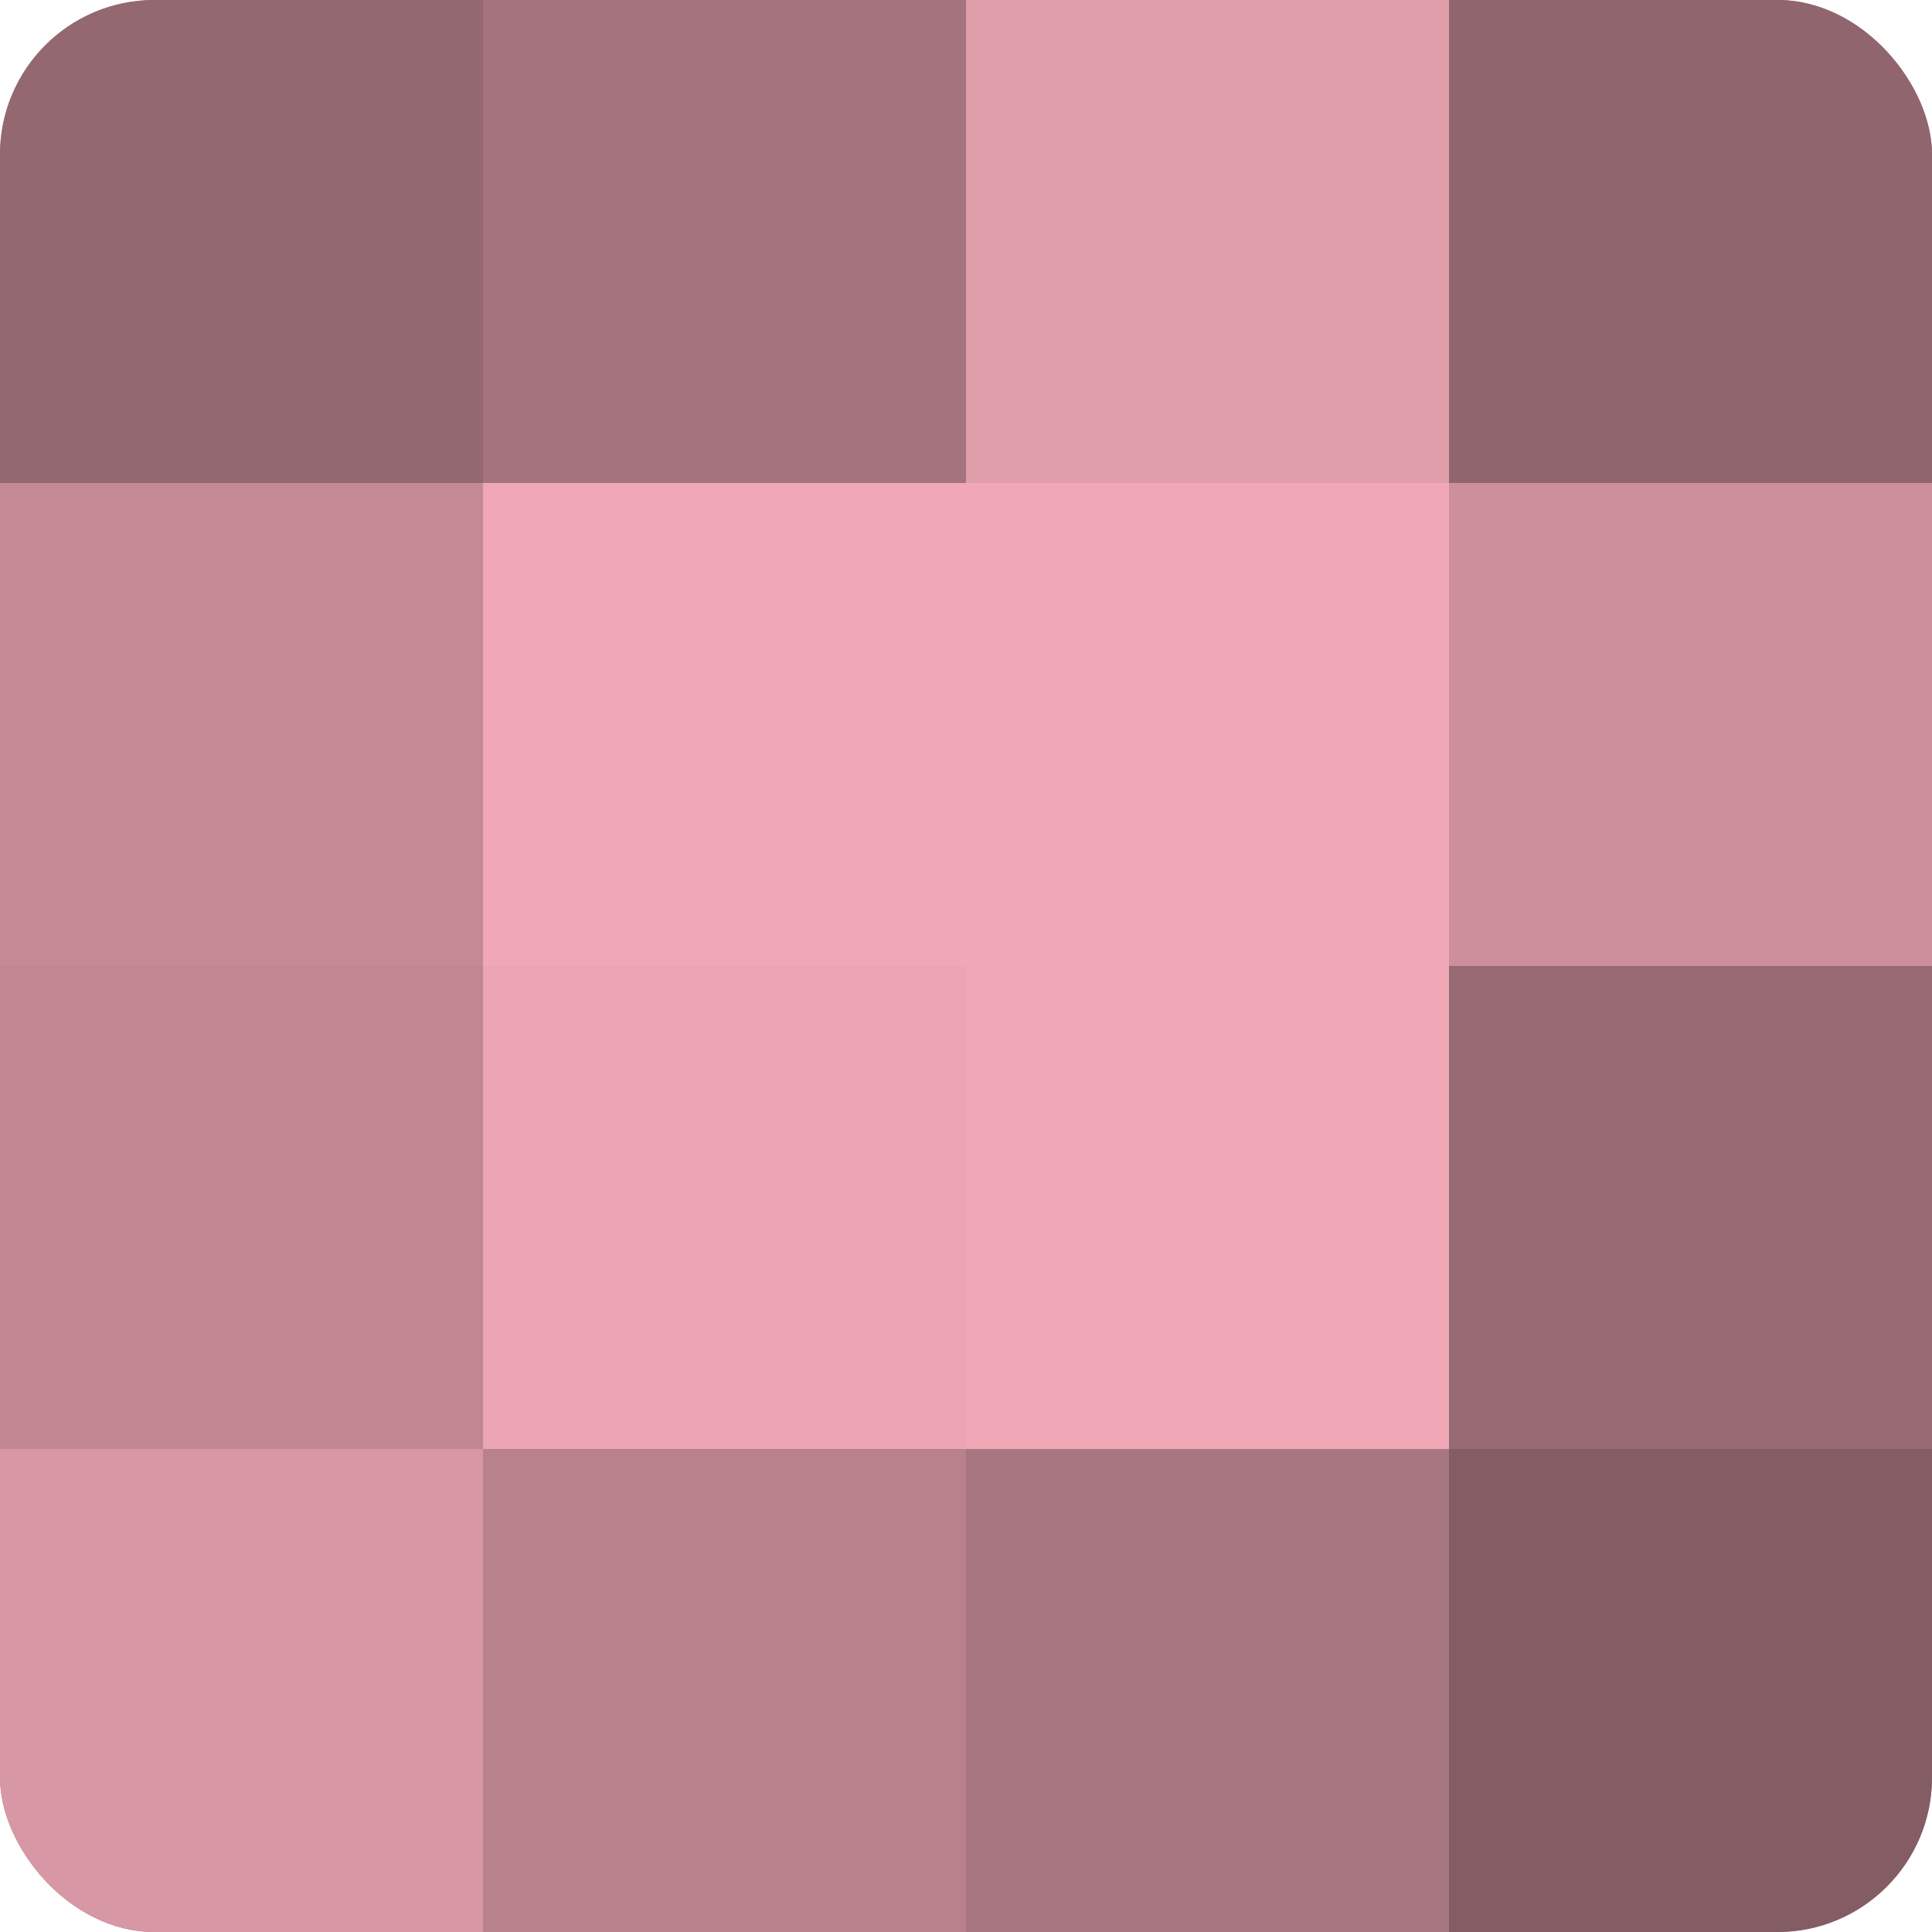 <?xml version="1.0" encoding="UTF-8"?>
<svg xmlns="http://www.w3.org/2000/svg" width="60" height="60" viewBox="0 0 100 100" preserveAspectRatio="xMidYMid meet"><defs><clipPath id="c" width="100" height="100"><rect width="100" height="100" rx="8" ry="8"/></clipPath></defs><g clip-path="url(#c)"><rect width="100" height="100" fill="#a0707a"/><rect width="25" height="25" fill="#946871"/><rect y="25" width="25" height="25" fill="#c48995"/><rect y="50" width="25" height="25" fill="#c08692"/><rect y="75" width="25" height="25" fill="#d897a4"/><rect x="25" width="25" height="25" fill="#a4737d"/><rect x="25" y="25" width="25" height="25" fill="#f0a8b6"/><rect x="25" y="50" width="25" height="25" fill="#eca5b3"/><rect x="25" y="75" width="25" height="25" fill="#b8818c"/><rect x="50" width="25" height="25" fill="#e09daa"/><rect x="50" y="25" width="25" height="25" fill="#f0a8b6"/><rect x="50" y="50" width="25" height="25" fill="#f0a8b6"/><rect x="50" y="75" width="25" height="25" fill="#a87680"/><rect x="75" width="25" height="25" fill="#90656e"/><rect x="75" y="25" width="25" height="25" fill="#cc8f9b"/><rect x="75" y="50" width="25" height="25" fill="#986a74"/><rect x="75" y="75" width="25" height="25" fill="#845d64"/></g></svg>
